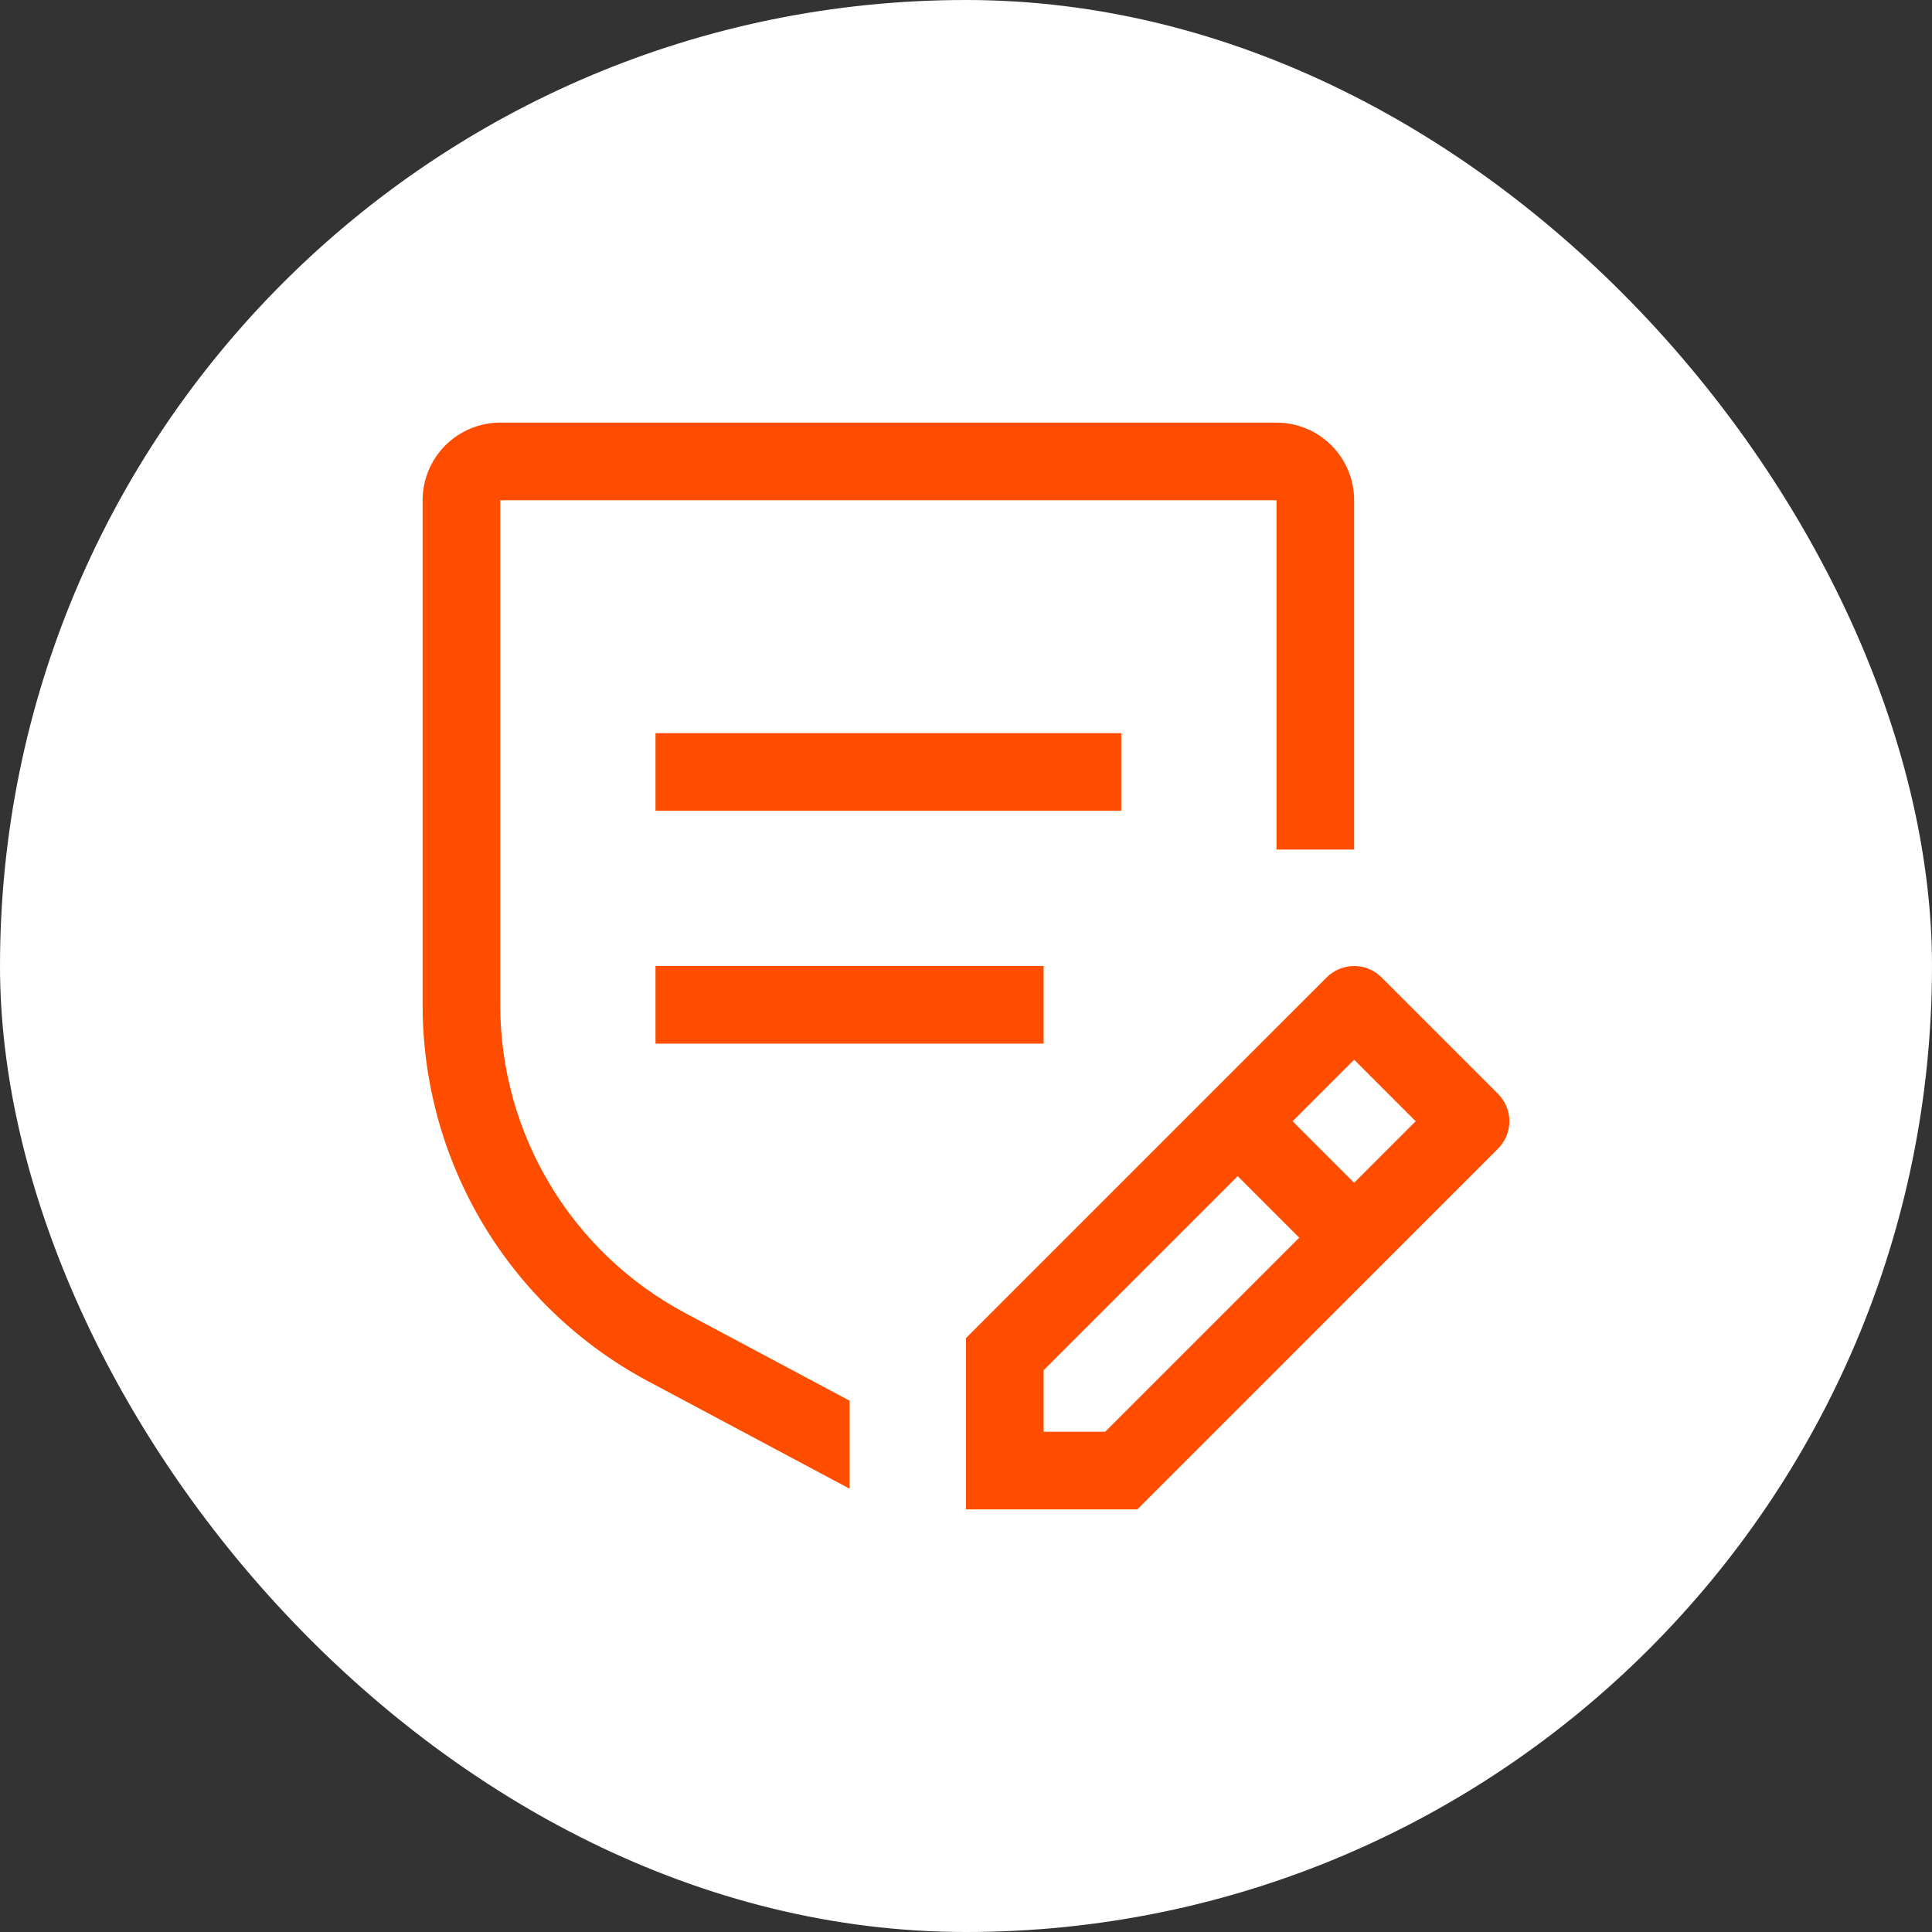 <svg width="56" height="56" viewBox="0 0 56 56" fill="none" xmlns="http://www.w3.org/2000/svg">
<rect x="0" y="0" width="56" height="56" fill="#333333" stroke="none"/>
<rect width="56" height="56" rx="28" fill="white"/>
<path d="M43.42 31.705L40.045 28.33C39.834 28.119 39.548 28 39.25 28C38.952 28 38.666 28.119 38.455 28.33L28 38.784V43.75H32.966L43.42 33.295C43.631 33.084 43.75 32.798 43.75 32.5C43.75 32.202 43.631 31.916 43.42 31.705ZM32.034 41.5H30.25V39.716L35.875 34.091L37.659 35.875L32.034 41.5ZM39.25 34.284L37.466 32.5L39.25 30.716L41.034 32.5L39.25 34.284ZM19 28H30.25V30.25H19V28ZM19 21.25H32.5V23.5H19V21.25Z" fill="#FF4D00"/>
<path d="M39.25 14.5C39.25 13.903 39.013 13.331 38.591 12.909C38.169 12.487 37.597 12.25 37 12.25H14.5C13.903 12.25 13.331 12.487 12.909 12.909C12.487 13.331 12.25 13.903 12.25 14.5V29.125C12.247 31.369 12.856 33.571 14.01 35.495C15.165 37.419 16.821 38.992 18.802 40.045L24.625 43.15V40.6L19.862 38.06C18.241 37.197 16.886 35.91 15.942 34.336C14.997 32.762 14.499 30.961 14.5 29.125V14.5H37V24.625H39.25V14.5Z" fill="#FF4D00"/>
</svg>
